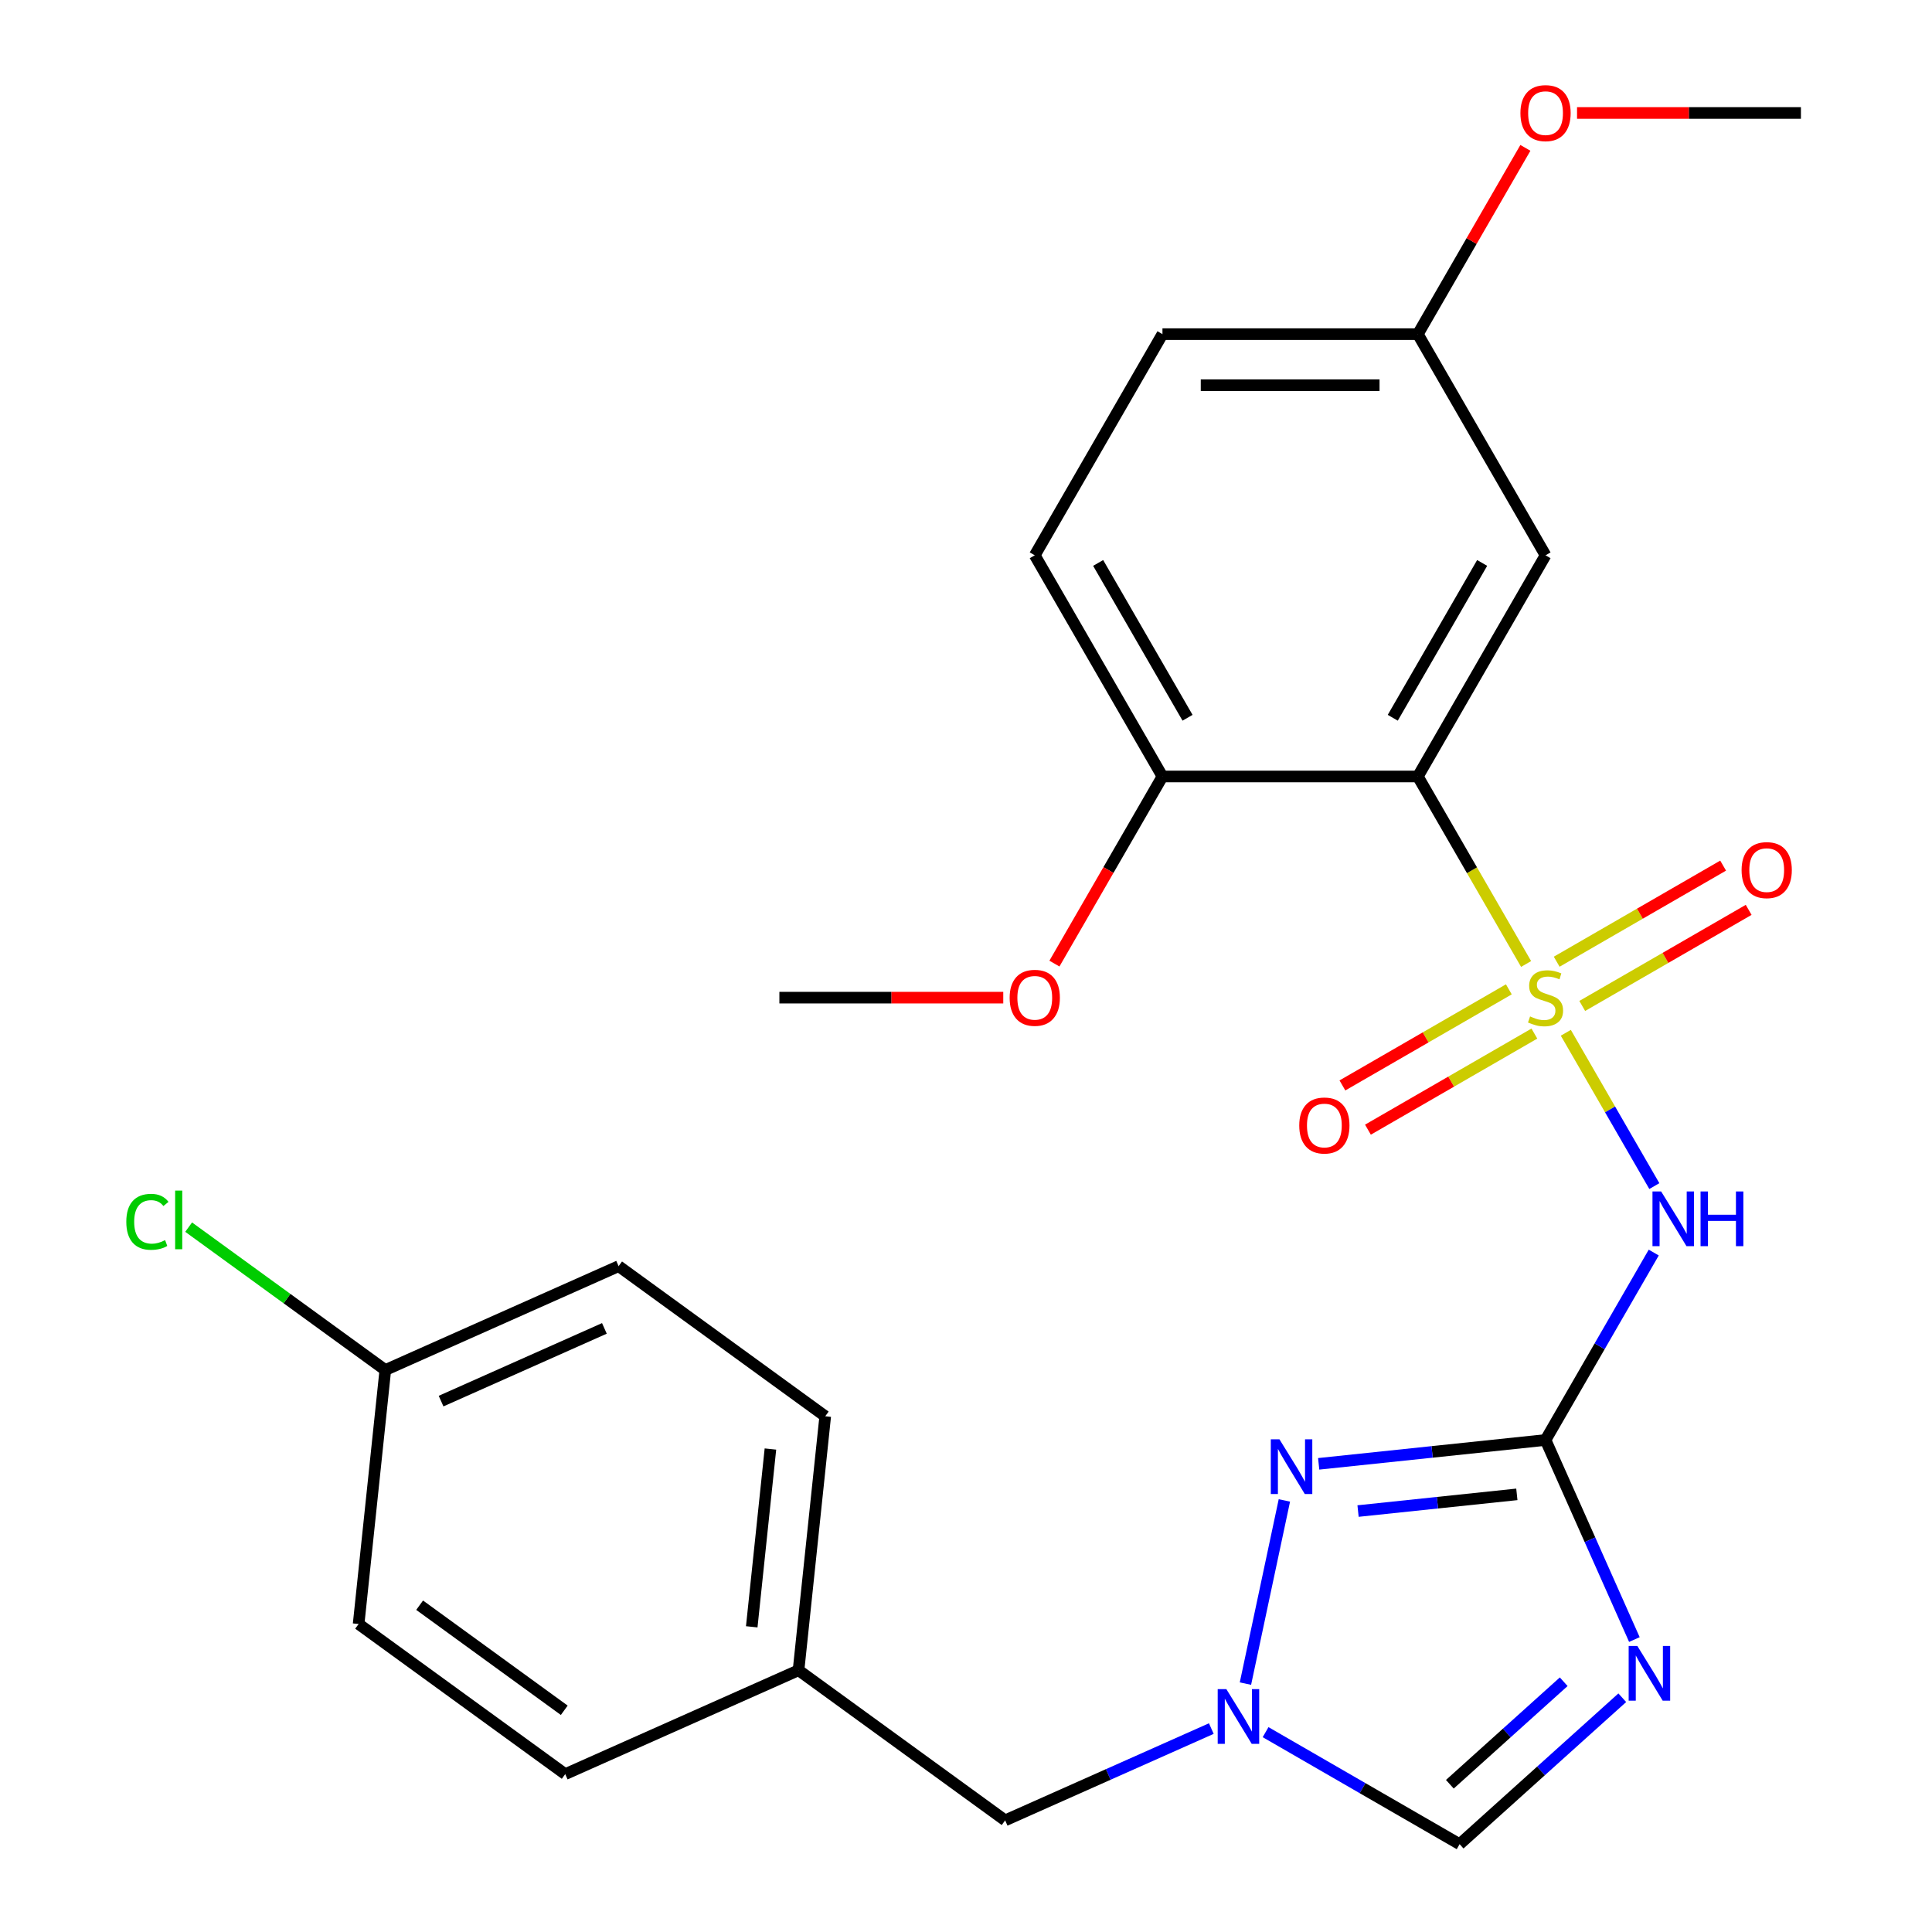 <?xml version='1.0' encoding='iso-8859-1'?>
<svg version='1.1' baseProfile='full'
              xmlns='http://www.w3.org/2000/svg'
                      xmlns:rdkit='http://www.rdkit.org/xml'
                      xmlns:xlink='http://www.w3.org/1999/xlink'
                  xml:space='preserve'
width='1000px' height='1000px' viewBox='0 0 1000 1000'>
<!-- END OF HEADER -->
<rect style='opacity:1.0;fill:#FFFFFF;stroke:none' width='1000' height='1000' x='0' y='0'> </rect>
<path class='bond-1' d='M 810.466,534.565 L 833.374,574.242' style='fill:none;fill-rule:evenodd;stroke:#CCCC00;stroke-width:6px;stroke-linecap:butt;stroke-linejoin:miter;stroke-opacity:1' />
<path class='bond-1' d='M 833.374,574.242 L 856.281,613.918' style='fill:none;fill-rule:evenodd;stroke:#0000FF;stroke-width:6px;stroke-linecap:butt;stroke-linejoin:miter;stroke-opacity:1' />
<path class='bond-2' d='M 789.907,498.956 L 761.891,450.429' style='fill:none;fill-rule:evenodd;stroke:#CCCC00;stroke-width:6px;stroke-linecap:butt;stroke-linejoin:miter;stroke-opacity:1' />
<path class='bond-2' d='M 761.891,450.429 L 733.874,401.903' style='fill:none;fill-rule:evenodd;stroke:#000000;stroke-width:6px;stroke-linecap:butt;stroke-linejoin:miter;stroke-opacity:1' />
<path class='bond-8' d='M 818.962,520.678 L 862.034,495.81' style='fill:none;fill-rule:evenodd;stroke:#CCCC00;stroke-width:6px;stroke-linecap:butt;stroke-linejoin:miter;stroke-opacity:1' />
<path class='bond-8' d='M 862.034,495.81 L 905.107,470.942' style='fill:none;fill-rule:evenodd;stroke:#FF0000;stroke-width:6px;stroke-linecap:butt;stroke-linejoin:miter;stroke-opacity:1' />
<path class='bond-8' d='M 805.743,497.782 L 848.816,472.914' style='fill:none;fill-rule:evenodd;stroke:#CCCC00;stroke-width:6px;stroke-linecap:butt;stroke-linejoin:miter;stroke-opacity:1' />
<path class='bond-8' d='M 848.816,472.914 L 891.889,448.046' style='fill:none;fill-rule:evenodd;stroke:#FF0000;stroke-width:6px;stroke-linecap:butt;stroke-linejoin:miter;stroke-opacity:1' />
<path class='bond-9' d='M 780.974,512.083 L 737.901,536.951' style='fill:none;fill-rule:evenodd;stroke:#CCCC00;stroke-width:6px;stroke-linecap:butt;stroke-linejoin:miter;stroke-opacity:1' />
<path class='bond-9' d='M 737.901,536.951 L 694.828,561.819' style='fill:none;fill-rule:evenodd;stroke:#FF0000;stroke-width:6px;stroke-linecap:butt;stroke-linejoin:miter;stroke-opacity:1' />
<path class='bond-9' d='M 794.192,534.979 L 751.119,559.847' style='fill:none;fill-rule:evenodd;stroke:#CCCC00;stroke-width:6px;stroke-linecap:butt;stroke-linejoin:miter;stroke-opacity:1' />
<path class='bond-9' d='M 751.119,559.847 L 708.046,584.715' style='fill:none;fill-rule:evenodd;stroke:#FF0000;stroke-width:6px;stroke-linecap:butt;stroke-linejoin:miter;stroke-opacity:1' />
<path class='bond-0' d='M 799.968,745.336 L 827.973,696.829' style='fill:none;fill-rule:evenodd;stroke:#000000;stroke-width:6px;stroke-linecap:butt;stroke-linejoin:miter;stroke-opacity:1' />
<path class='bond-0' d='M 827.973,696.829 L 855.978,648.323' style='fill:none;fill-rule:evenodd;stroke:#0000FF;stroke-width:6px;stroke-linecap:butt;stroke-linejoin:miter;stroke-opacity:1' />
<path class='bond-3' d='M 799.968,745.336 L 822.962,796.983' style='fill:none;fill-rule:evenodd;stroke:#000000;stroke-width:6px;stroke-linecap:butt;stroke-linejoin:miter;stroke-opacity:1' />
<path class='bond-3' d='M 822.962,796.983 L 845.957,848.63' style='fill:none;fill-rule:evenodd;stroke:#0000FF;stroke-width:6px;stroke-linecap:butt;stroke-linejoin:miter;stroke-opacity:1' />
<path class='bond-4' d='M 799.968,745.336 L 741.258,751.506' style='fill:none;fill-rule:evenodd;stroke:#000000;stroke-width:6px;stroke-linecap:butt;stroke-linejoin:miter;stroke-opacity:1' />
<path class='bond-4' d='M 741.258,751.506 L 682.549,757.677' style='fill:none;fill-rule:evenodd;stroke:#0000FF;stroke-width:6px;stroke-linecap:butt;stroke-linejoin:miter;stroke-opacity:1' />
<path class='bond-4' d='M 785.118,773.48 L 744.022,777.799' style='fill:none;fill-rule:evenodd;stroke:#000000;stroke-width:6px;stroke-linecap:butt;stroke-linejoin:miter;stroke-opacity:1' />
<path class='bond-4' d='M 744.022,777.799 L 702.925,782.118' style='fill:none;fill-rule:evenodd;stroke:#0000FF;stroke-width:6px;stroke-linecap:butt;stroke-linejoin:miter;stroke-opacity:1' />
<path class='bond-7' d='M 733.874,401.903 L 799.968,287.425' style='fill:none;fill-rule:evenodd;stroke:#000000;stroke-width:6px;stroke-linecap:butt;stroke-linejoin:miter;stroke-opacity:1' />
<path class='bond-7' d='M 720.892,371.513 L 767.158,291.378' style='fill:none;fill-rule:evenodd;stroke:#000000;stroke-width:6px;stroke-linecap:butt;stroke-linejoin:miter;stroke-opacity:1' />
<path class='bond-10' d='M 733.874,401.903 L 601.687,401.903' style='fill:none;fill-rule:evenodd;stroke:#000000;stroke-width:6px;stroke-linecap:butt;stroke-linejoin:miter;stroke-opacity:1' />
<path class='bond-6' d='M 839.688,878.741 L 797.593,916.643' style='fill:none;fill-rule:evenodd;stroke:#0000FF;stroke-width:6px;stroke-linecap:butt;stroke-linejoin:miter;stroke-opacity:1' />
<path class='bond-6' d='M 797.593,916.643 L 755.499,954.545' style='fill:none;fill-rule:evenodd;stroke:#000000;stroke-width:6px;stroke-linecap:butt;stroke-linejoin:miter;stroke-opacity:1' />
<path class='bond-6' d='M 809.37,870.465 L 779.903,896.996' style='fill:none;fill-rule:evenodd;stroke:#0000FF;stroke-width:6px;stroke-linecap:butt;stroke-linejoin:miter;stroke-opacity:1' />
<path class='bond-6' d='M 779.903,896.996 L 750.437,923.528' style='fill:none;fill-rule:evenodd;stroke:#000000;stroke-width:6px;stroke-linecap:butt;stroke-linejoin:miter;stroke-opacity:1' />
<path class='bond-5' d='M 664.792,776.618 L 644.638,871.433' style='fill:none;fill-rule:evenodd;stroke:#0000FF;stroke-width:6px;stroke-linecap:butt;stroke-linejoin:miter;stroke-opacity:1' />
<path class='bond-11' d='M 626.976,894.705 L 573.619,918.461' style='fill:none;fill-rule:evenodd;stroke:#0000FF;stroke-width:6px;stroke-linecap:butt;stroke-linejoin:miter;stroke-opacity:1' />
<path class='bond-11' d='M 573.619,918.461 L 520.262,942.217' style='fill:none;fill-rule:evenodd;stroke:#000000;stroke-width:6px;stroke-linecap:butt;stroke-linejoin:miter;stroke-opacity:1' />
<path class='bond-27' d='M 655.066,896.56 L 705.282,925.553' style='fill:none;fill-rule:evenodd;stroke:#0000FF;stroke-width:6px;stroke-linecap:butt;stroke-linejoin:miter;stroke-opacity:1' />
<path class='bond-27' d='M 705.282,925.553 L 755.499,954.545' style='fill:none;fill-rule:evenodd;stroke:#000000;stroke-width:6px;stroke-linecap:butt;stroke-linejoin:miter;stroke-opacity:1' />
<path class='bond-13' d='M 799.968,287.425 L 733.874,172.948' style='fill:none;fill-rule:evenodd;stroke:#000000;stroke-width:6px;stroke-linecap:butt;stroke-linejoin:miter;stroke-opacity:1' />
<path class='bond-12' d='M 601.687,401.903 L 535.593,287.425' style='fill:none;fill-rule:evenodd;stroke:#000000;stroke-width:6px;stroke-linecap:butt;stroke-linejoin:miter;stroke-opacity:1' />
<path class='bond-12' d='M 614.668,371.513 L 568.402,291.378' style='fill:none;fill-rule:evenodd;stroke:#000000;stroke-width:6px;stroke-linecap:butt;stroke-linejoin:miter;stroke-opacity:1' />
<path class='bond-18' d='M 601.687,401.903 L 573.728,450.329' style='fill:none;fill-rule:evenodd;stroke:#000000;stroke-width:6px;stroke-linecap:butt;stroke-linejoin:miter;stroke-opacity:1' />
<path class='bond-18' d='M 573.728,450.329 L 545.768,498.756' style='fill:none;fill-rule:evenodd;stroke:#FF0000;stroke-width:6px;stroke-linecap:butt;stroke-linejoin:miter;stroke-opacity:1' />
<path class='bond-14' d='M 520.262,942.217 L 413.32,864.519' style='fill:none;fill-rule:evenodd;stroke:#000000;stroke-width:6px;stroke-linecap:butt;stroke-linejoin:miter;stroke-opacity:1' />
<path class='bond-16' d='M 535.593,287.425 L 601.687,172.948' style='fill:none;fill-rule:evenodd;stroke:#000000;stroke-width:6px;stroke-linecap:butt;stroke-linejoin:miter;stroke-opacity:1' />
<path class='bond-23' d='M 733.874,172.948 L 761.706,124.741' style='fill:none;fill-rule:evenodd;stroke:#000000;stroke-width:6px;stroke-linecap:butt;stroke-linejoin:miter;stroke-opacity:1' />
<path class='bond-23' d='M 761.706,124.741 L 789.538,76.535' style='fill:none;fill-rule:evenodd;stroke:#FF0000;stroke-width:6px;stroke-linecap:butt;stroke-linejoin:miter;stroke-opacity:1' />
<path class='bond-26' d='M 733.874,172.948 L 601.687,172.948' style='fill:none;fill-rule:evenodd;stroke:#000000;stroke-width:6px;stroke-linecap:butt;stroke-linejoin:miter;stroke-opacity:1' />
<path class='bond-26' d='M 714.046,199.385 L 621.515,199.385' style='fill:none;fill-rule:evenodd;stroke:#000000;stroke-width:6px;stroke-linecap:butt;stroke-linejoin:miter;stroke-opacity:1' />
<path class='bond-21' d='M 413.32,864.519 L 292.561,918.285' style='fill:none;fill-rule:evenodd;stroke:#000000;stroke-width:6px;stroke-linecap:butt;stroke-linejoin:miter;stroke-opacity:1' />
<path class='bond-22' d='M 413.32,864.519 L 427.137,733.056' style='fill:none;fill-rule:evenodd;stroke:#000000;stroke-width:6px;stroke-linecap:butt;stroke-linejoin:miter;stroke-opacity:1' />
<path class='bond-22' d='M 389.1,842.036 L 398.772,750.012' style='fill:none;fill-rule:evenodd;stroke:#000000;stroke-width:6px;stroke-linecap:butt;stroke-linejoin:miter;stroke-opacity:1' />
<path class='bond-15' d='M 199.436,709.124 L 320.196,655.358' style='fill:none;fill-rule:evenodd;stroke:#000000;stroke-width:6px;stroke-linecap:butt;stroke-linejoin:miter;stroke-opacity:1' />
<path class='bond-15' d='M 228.303,725.211 L 312.835,687.575' style='fill:none;fill-rule:evenodd;stroke:#000000;stroke-width:6px;stroke-linecap:butt;stroke-linejoin:miter;stroke-opacity:1' />
<path class='bond-17' d='M 199.436,709.124 L 148.538,672.144' style='fill:none;fill-rule:evenodd;stroke:#000000;stroke-width:6px;stroke-linecap:butt;stroke-linejoin:miter;stroke-opacity:1' />
<path class='bond-17' d='M 148.538,672.144 L 97.639,635.164' style='fill:none;fill-rule:evenodd;stroke:#00CC00;stroke-width:6px;stroke-linecap:butt;stroke-linejoin:miter;stroke-opacity:1' />
<path class='bond-28' d='M 199.436,709.124 L 185.619,840.587' style='fill:none;fill-rule:evenodd;stroke:#000000;stroke-width:6px;stroke-linecap:butt;stroke-linejoin:miter;stroke-opacity:1' />
<path class='bond-24' d='M 519.288,516.381 L 461.347,516.381' style='fill:none;fill-rule:evenodd;stroke:#FF0000;stroke-width:6px;stroke-linecap:butt;stroke-linejoin:miter;stroke-opacity:1' />
<path class='bond-24' d='M 461.347,516.381 L 403.406,516.381' style='fill:none;fill-rule:evenodd;stroke:#000000;stroke-width:6px;stroke-linecap:butt;stroke-linejoin:miter;stroke-opacity:1' />
<path class='bond-19' d='M 185.619,840.587 L 292.561,918.285' style='fill:none;fill-rule:evenodd;stroke:#000000;stroke-width:6px;stroke-linecap:butt;stroke-linejoin:miter;stroke-opacity:1' />
<path class='bond-19' d='M 217.2,830.853 L 292.059,885.242' style='fill:none;fill-rule:evenodd;stroke:#000000;stroke-width:6px;stroke-linecap:butt;stroke-linejoin:miter;stroke-opacity:1' />
<path class='bond-20' d='M 320.196,655.358 L 427.137,733.056' style='fill:none;fill-rule:evenodd;stroke:#000000;stroke-width:6px;stroke-linecap:butt;stroke-linejoin:miter;stroke-opacity:1' />
<path class='bond-25' d='M 816.272,58.47 L 874.214,58.47' style='fill:none;fill-rule:evenodd;stroke:#FF0000;stroke-width:6px;stroke-linecap:butt;stroke-linejoin:miter;stroke-opacity:1' />
<path class='bond-25' d='M 874.214,58.47 L 932.155,58.47' style='fill:none;fill-rule:evenodd;stroke:#000000;stroke-width:6px;stroke-linecap:butt;stroke-linejoin:miter;stroke-opacity:1' />
<path  class='atom-0' d='M 791.968 526.101
Q 792.288 526.221, 793.608 526.781
Q 794.928 527.341, 796.368 527.701
Q 797.848 528.021, 799.288 528.021
Q 801.968 528.021, 803.528 526.741
Q 805.088 525.421, 805.088 523.141
Q 805.088 521.581, 804.288 520.621
Q 803.528 519.661, 802.328 519.141
Q 801.128 518.621, 799.128 518.021
Q 796.608 517.261, 795.088 516.541
Q 793.608 515.821, 792.528 514.301
Q 791.488 512.781, 791.488 510.221
Q 791.488 506.661, 793.888 504.461
Q 796.328 502.261, 801.128 502.261
Q 804.408 502.261, 808.128 503.821
L 807.208 506.901
Q 803.808 505.501, 801.248 505.501
Q 798.488 505.501, 796.968 506.661
Q 795.448 507.781, 795.488 509.741
Q 795.488 511.261, 796.248 512.181
Q 797.048 513.101, 798.168 513.621
Q 799.328 514.141, 801.248 514.741
Q 803.808 515.541, 805.328 516.341
Q 806.848 517.141, 807.928 518.781
Q 809.048 520.381, 809.048 523.141
Q 809.048 527.061, 806.408 529.181
Q 803.808 531.261, 799.448 531.261
Q 796.928 531.261, 795.008 530.701
Q 793.128 530.181, 790.888 529.261
L 791.968 526.101
' fill='#CCCC00'/>
<path  class='atom-2' d='M 859.801 616.698
L 869.081 631.698
Q 870.001 633.178, 871.481 635.858
Q 872.961 638.538, 873.041 638.698
L 873.041 616.698
L 876.801 616.698
L 876.801 645.018
L 872.921 645.018
L 862.961 628.618
Q 861.801 626.698, 860.561 624.498
Q 859.361 622.298, 859.001 621.618
L 859.001 645.018
L 855.321 645.018
L 855.321 616.698
L 859.801 616.698
' fill='#0000FF'/>
<path  class='atom-2' d='M 880.201 616.698
L 884.041 616.698
L 884.041 628.738
L 898.521 628.738
L 898.521 616.698
L 902.361 616.698
L 902.361 645.018
L 898.521 645.018
L 898.521 631.938
L 884.041 631.938
L 884.041 645.018
L 880.201 645.018
L 880.201 616.698
' fill='#0000FF'/>
<path  class='atom-4' d='M 847.473 851.935
L 856.753 866.935
Q 857.673 868.415, 859.153 871.095
Q 860.633 873.775, 860.713 873.935
L 860.713 851.935
L 864.473 851.935
L 864.473 880.255
L 860.593 880.255
L 850.633 863.855
Q 849.473 861.935, 848.233 859.735
Q 847.033 857.535, 846.673 856.855
L 846.673 880.255
L 842.993 880.255
L 842.993 851.935
L 847.473 851.935
' fill='#0000FF'/>
<path  class='atom-5' d='M 662.244 744.993
L 671.524 759.993
Q 672.444 761.473, 673.924 764.153
Q 675.404 766.833, 675.484 766.993
L 675.484 744.993
L 679.244 744.993
L 679.244 773.313
L 675.364 773.313
L 665.404 756.913
Q 664.244 754.993, 663.004 752.793
Q 661.804 750.593, 661.444 749.913
L 661.444 773.313
L 657.764 773.313
L 657.764 744.993
L 662.244 744.993
' fill='#0000FF'/>
<path  class='atom-6' d='M 634.761 874.292
L 644.041 889.292
Q 644.961 890.772, 646.441 893.452
Q 647.921 896.132, 648.001 896.292
L 648.001 874.292
L 651.761 874.292
L 651.761 902.612
L 647.881 902.612
L 637.921 886.212
Q 636.761 884.292, 635.521 882.092
Q 634.321 879.892, 633.961 879.212
L 633.961 902.612
L 630.281 902.612
L 630.281 874.292
L 634.761 874.292
' fill='#0000FF'/>
<path  class='atom-9' d='M 901.445 450.367
Q 901.445 443.567, 904.805 439.767
Q 908.165 435.967, 914.445 435.967
Q 920.725 435.967, 924.085 439.767
Q 927.445 443.567, 927.445 450.367
Q 927.445 457.247, 924.045 461.167
Q 920.645 465.047, 914.445 465.047
Q 908.205 465.047, 904.805 461.167
Q 901.445 457.287, 901.445 450.367
M 914.445 461.847
Q 918.765 461.847, 921.085 458.967
Q 923.445 456.047, 923.445 450.367
Q 923.445 444.807, 921.085 442.007
Q 918.765 439.167, 914.445 439.167
Q 910.125 439.167, 907.765 441.967
Q 905.445 444.767, 905.445 450.367
Q 905.445 456.087, 907.765 458.967
Q 910.125 461.847, 914.445 461.847
' fill='#FF0000'/>
<path  class='atom-10' d='M 672.49 582.554
Q 672.49 575.754, 675.85 571.954
Q 679.21 568.154, 685.49 568.154
Q 691.77 568.154, 695.13 571.954
Q 698.49 575.754, 698.49 582.554
Q 698.49 589.434, 695.09 593.354
Q 691.69 597.234, 685.49 597.234
Q 679.25 597.234, 675.85 593.354
Q 672.49 589.474, 672.49 582.554
M 685.49 594.034
Q 689.81 594.034, 692.13 591.154
Q 694.49 588.234, 694.49 582.554
Q 694.49 576.994, 692.13 574.194
Q 689.81 571.354, 685.49 571.354
Q 681.17 571.354, 678.81 574.154
Q 676.49 576.954, 676.49 582.554
Q 676.49 588.274, 678.81 591.154
Q 681.17 594.034, 685.49 594.034
' fill='#FF0000'/>
<path  class='atom-18' d='M 65.375 632.406
Q 65.375 625.366, 68.655 621.686
Q 71.975 617.966, 78.255 617.966
Q 84.095 617.966, 87.215 622.086
L 84.575 624.246
Q 82.295 621.246, 78.255 621.246
Q 73.975 621.246, 71.695 624.126
Q 69.455 626.966, 69.455 632.406
Q 69.455 638.006, 71.775 640.886
Q 74.135 643.766, 78.695 643.766
Q 81.815 643.766, 85.455 641.886
L 86.575 644.886
Q 85.095 645.846, 82.855 646.406
Q 80.615 646.966, 78.135 646.966
Q 71.975 646.966, 68.655 643.206
Q 65.375 639.446, 65.375 632.406
' fill='#00CC00'/>
<path  class='atom-18' d='M 90.655 616.246
L 94.335 616.246
L 94.335 646.606
L 90.655 646.606
L 90.655 616.246
' fill='#00CC00'/>
<path  class='atom-19' d='M 522.593 516.461
Q 522.593 509.661, 525.953 505.861
Q 529.313 502.061, 535.593 502.061
Q 541.873 502.061, 545.233 505.861
Q 548.593 509.661, 548.593 516.461
Q 548.593 523.341, 545.193 527.261
Q 541.793 531.141, 535.593 531.141
Q 529.353 531.141, 525.953 527.261
Q 522.593 523.381, 522.593 516.461
M 535.593 527.941
Q 539.913 527.941, 542.233 525.061
Q 544.593 522.141, 544.593 516.461
Q 544.593 510.901, 542.233 508.101
Q 539.913 505.261, 535.593 505.261
Q 531.273 505.261, 528.913 508.061
Q 526.593 510.861, 526.593 516.461
Q 526.593 522.181, 528.913 525.061
Q 531.273 527.941, 535.593 527.941
' fill='#FF0000'/>
<path  class='atom-24' d='M 786.968 58.55
Q 786.968 51.75, 790.328 47.95
Q 793.688 44.15, 799.968 44.15
Q 806.248 44.15, 809.608 47.95
Q 812.968 51.75, 812.968 58.55
Q 812.968 65.43, 809.568 69.35
Q 806.168 73.23, 799.968 73.23
Q 793.728 73.23, 790.328 69.35
Q 786.968 65.47, 786.968 58.55
M 799.968 70.03
Q 804.288 70.03, 806.608 67.15
Q 808.968 64.23, 808.968 58.55
Q 808.968 52.99, 806.608 50.19
Q 804.288 47.35, 799.968 47.35
Q 795.648 47.35, 793.288 50.15
Q 790.968 52.95, 790.968 58.55
Q 790.968 64.27, 793.288 67.15
Q 795.648 70.03, 799.968 70.03
' fill='#FF0000'/>
</svg>
